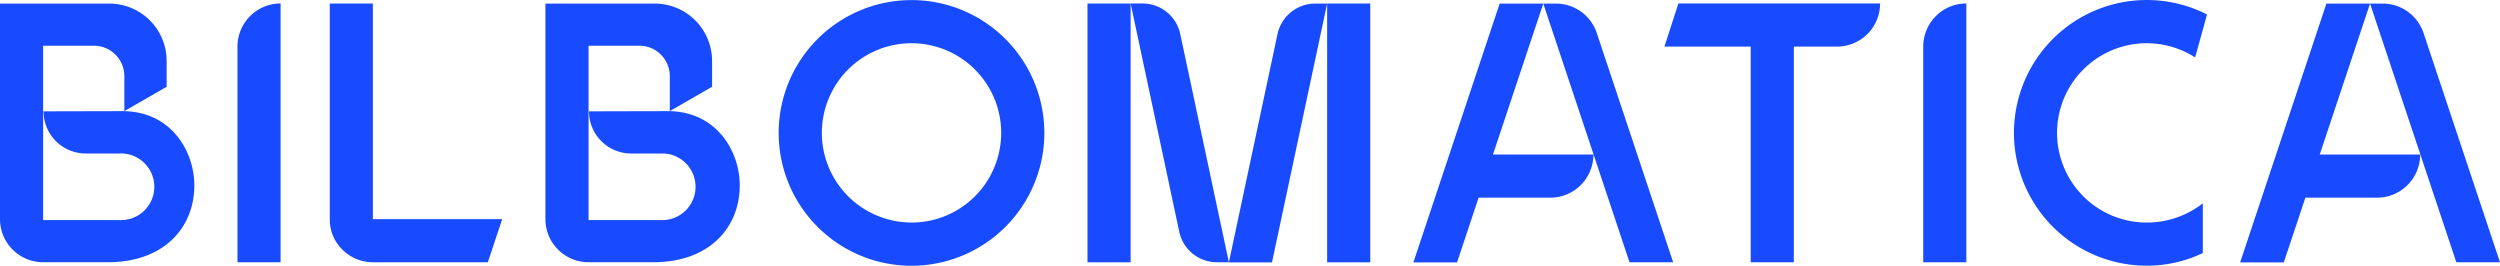 <svg xmlns="http://www.w3.org/2000/svg" width="267.245" height="28.41" viewBox="0 0 267.245 28.41">
  <g id="bilbomatica_intranet" transform="translate(-0.591 -8.901)">
    <path id="Trazado_3259" data-name="Trazado 3259" d="M65.631,23.108a14.2,14.2,0,1,1,14.2,14.2h0a14.2,14.2,0,0,1-14.2-14.2v0m14.2,9.583A9.585,9.585,0,1,0,70.247,23.1v0a9.583,9.583,0,0,0,9.583,9.583" transform="translate(18.198 0.002)" fill="#184bff"/>
    <path id="Trazado_3260" data-name="Trazado 3260" d="M25.035,9.193h0V36.858H20.426V13.8a4.611,4.611,0,0,1,4.609-4.611" transform="translate(5.55 0.082)" fill="#184bff"/>
    <path id="Trazado_3261" data-name="Trazado 3261" d="M165.843,9.193h0V36.858h-4.609V13.8a4.609,4.609,0,0,1,4.607-4.611h0" transform="translate(44.947 0.082)" fill="#184bff"/>
    <path id="Trazado_3262" data-name="Trazado 3262" d="M141.106,9.194,139.616,13.8h9.222V36.858h4.611V13.8h4.611a4.611,4.611,0,0,0,4.611-4.609H141.106Z" transform="translate(38.899 0.082)" fill="#184bff"/>
    <path id="Trazado_3263" data-name="Trazado 3263" d="M32.743,32.247V9.193H28.135V32.247h0a4.6,4.6,0,0,0,.178,1.29c.009.027.012.055.021.08s.028.077.041.114c.037.11.077.219.121.324a4.6,4.6,0,0,0,.645,1.069,4.639,4.639,0,0,0,3.6,1.73H45.032l1.536-4.611-13.826,0Z" transform="translate(7.707 0.082)" fill="#184bff"/>
    <path id="Trazado_3264" data-name="Trazado 3264" d="M18.405,18.093V15.33A6.131,6.131,0,0,0,12.275,9.2H.591V32.238A4.611,4.611,0,0,0,5.2,36.849h6.922c6.034,0,9.243-3.741,9.243-8.21,0-3.667-2.494-7.941-7.684-7.941l-8.432.02a4.509,4.509,0,0,0,4.509,4.509H13.3a3.563,3.563,0,1,1,0,7.112H5.2V13.707h5.505a3.251,3.251,0,0,1,3.178,3.177v3.809l4.518-2.6Z" transform="translate(0 0.084)" fill="#184bff"/>
    <path id="Trazado_3265" data-name="Trazado 3265" d="M63.964,18.093V15.33A6.131,6.131,0,0,0,57.834,9.2H46.148V32.238a4.611,4.611,0,0,0,4.611,4.611H57.68c6.034,0,9.241-3.741,9.241-8.21,0-3.667-2.494-7.941-7.682-7.941l-8.432.02a4.509,4.509,0,0,0,4.509,4.509h3.54a3.563,3.563,0,0,1,0,7.112H50.762V13.707h5.505a3.251,3.251,0,0,1,3.178,3.177v3.809l4.518-2.6Z" transform="translate(12.747 0.084)" fill="#184bff"/>
    <rect id="Rectángulo_1437" data-name="Rectángulo 1437" width="4.611" height="27.665" transform="translate(116.841 9.277)" fill="#184bff"/>
    <path id="Trazado_3266" data-name="Trazado 3266" d="M104.245,36.859h1.288l-5.2-24.408a4.123,4.123,0,0,0-4.016-3.26H95.029l5.2,24.408a4.108,4.108,0,0,0,4.016,3.251" transform="translate(26.423 0.081)" fill="#184bff"/>
    <path id="Trazado_3267" data-name="Trazado 3267" d="M108.435,12.456l-5.2,24.408h4.609L113.74,9.2h-1.288a4.123,4.123,0,0,0-4.018,3.264" transform="translate(28.72 0.084)" fill="#184bff"/>
    <rect id="Rectángulo_1438" data-name="Rectángulo 1438" width="4.611" height="27.665" transform="translate(142.46 9.277)" fill="#184bff"/>
    <path id="Trazado_3268" data-name="Trazado 3268" d="M188.185,15.044A9.585,9.585,0,1,0,183,32.692a9.717,9.717,0,0,0,6-2.056v5.315a13.87,13.87,0,0,1-6,1.352,14.2,14.2,0,1,1,6.45-26.856l-1.274,4.6Z" transform="translate(47.068 0)" fill="#184bff"/>
    <path id="Trazado_3269" data-name="Trazado 3269" d="M141.752,36.857h4.666l-8.165-24.506A4.611,4.611,0,0,0,133.879,9.2H127.87l-9.222,27.665h4.666l2.305-6.916h7.661a4.611,4.611,0,0,0,4.611-4.611H127.153L132.532,9.2l9.22,27.66Z" transform="translate(33.032 0.083)" fill="#184bff"/>
    <path id="Trazado_3270" data-name="Trazado 3270" d="M210.815,36.857h4.666l-8.172-24.506A4.611,4.611,0,0,0,202.935,9.2h-6.008l-9.222,27.665h4.666l2.305-6.916h7.661a4.611,4.611,0,0,0,4.611-4.611H196.211L201.59,9.2l9.225,27.66Z" transform="translate(52.354 0.083)" fill="#184bff"/>
  </g>
</svg>

